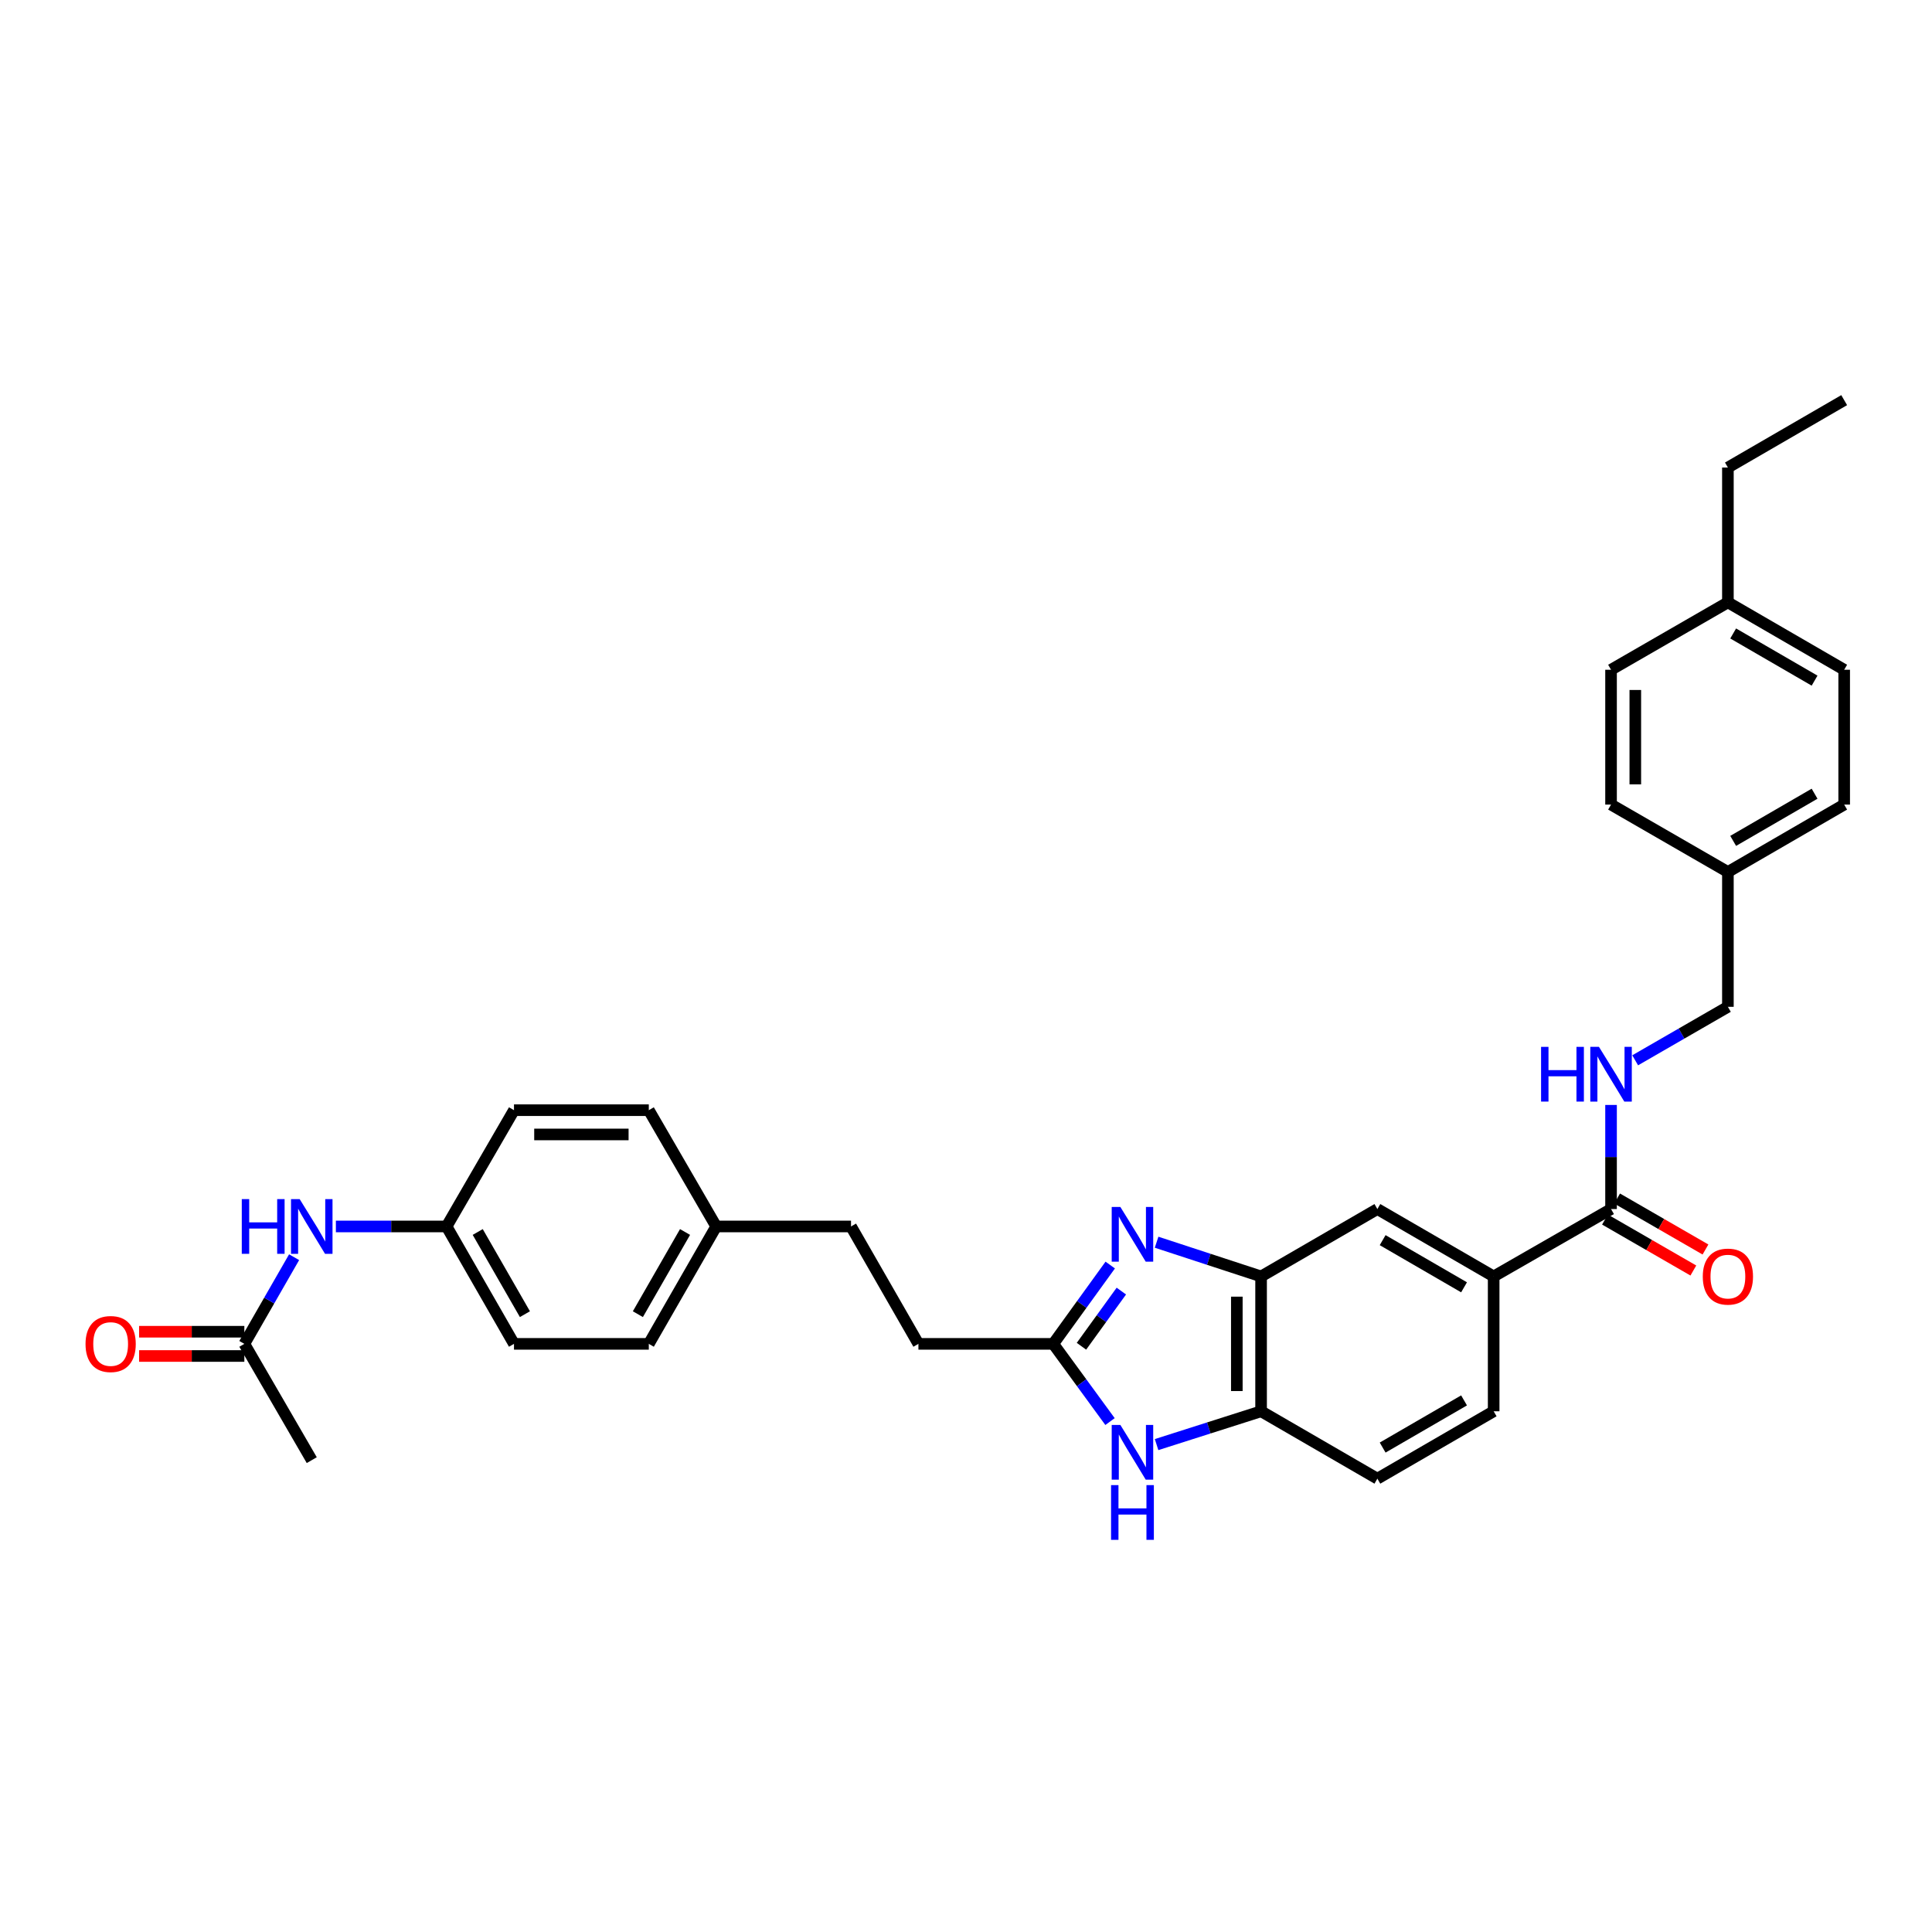 <?xml version='1.0' encoding='iso-8859-1'?>
<svg version='1.1' baseProfile='full'
              xmlns='http://www.w3.org/2000/svg'
                      xmlns:rdkit='http://www.rdkit.org/xml'
                      xmlns:xlink='http://www.w3.org/1999/xlink'
                  xml:space='preserve'
width='1000px' height='1000px' viewBox='0 0 1000 1000'>
<!-- END OF HEADER -->
<rect style='opacity:1.0;fill:#FFFFFF;stroke:none' width='1000' height='1000' x='0' y='0'> </rect>
<path class='bond-0' d='M 574.656,654.79 L 559.909,675.186' style='fill:none;fill-rule:evenodd;stroke:#0000FF;stroke-width:6px;stroke-linecap:butt;stroke-linejoin:miter;stroke-opacity:1' />
<path class='bond-0' d='M 559.909,675.186 L 545.162,695.581' style='fill:none;fill-rule:evenodd;stroke:#000000;stroke-width:6px;stroke-linecap:butt;stroke-linejoin:miter;stroke-opacity:1' />
<path class='bond-0' d='M 580.407,668.266 L 570.084,682.543' style='fill:none;fill-rule:evenodd;stroke:#0000FF;stroke-width:6px;stroke-linecap:butt;stroke-linejoin:miter;stroke-opacity:1' />
<path class='bond-0' d='M 570.084,682.543 L 559.761,696.82' style='fill:none;fill-rule:evenodd;stroke:#000000;stroke-width:6px;stroke-linecap:butt;stroke-linejoin:miter;stroke-opacity:1' />
<path class='bond-2' d='M 598.651,642.971 L 625.694,651.826' style='fill:none;fill-rule:evenodd;stroke:#0000FF;stroke-width:6px;stroke-linecap:butt;stroke-linejoin:miter;stroke-opacity:1' />
<path class='bond-2' d='M 625.694,651.826 L 652.738,660.681' style='fill:none;fill-rule:evenodd;stroke:#000000;stroke-width:6px;stroke-linecap:butt;stroke-linejoin:miter;stroke-opacity:1' />
<path class='bond-1' d='M 545.162,695.581 L 559.854,715.693' style='fill:none;fill-rule:evenodd;stroke:#000000;stroke-width:6px;stroke-linecap:butt;stroke-linejoin:miter;stroke-opacity:1' />
<path class='bond-1' d='M 559.854,715.693 L 574.546,735.805' style='fill:none;fill-rule:evenodd;stroke:#0000FF;stroke-width:6px;stroke-linecap:butt;stroke-linejoin:miter;stroke-opacity:1' />
<path class='bond-14' d='M 545.162,695.581 L 475.374,695.581' style='fill:none;fill-rule:evenodd;stroke:#000000;stroke-width:6px;stroke-linecap:butt;stroke-linejoin:miter;stroke-opacity:1' />
<path class='bond-32' d='M 598.646,747.721 L 625.692,739.098' style='fill:none;fill-rule:evenodd;stroke:#0000FF;stroke-width:6px;stroke-linecap:butt;stroke-linejoin:miter;stroke-opacity:1' />
<path class='bond-32' d='M 625.692,739.098 L 652.738,730.475' style='fill:none;fill-rule:evenodd;stroke:#000000;stroke-width:6px;stroke-linecap:butt;stroke-linejoin:miter;stroke-opacity:1' />
<path class='bond-3' d='M 652.738,660.681 L 652.738,730.475' style='fill:none;fill-rule:evenodd;stroke:#000000;stroke-width:6px;stroke-linecap:butt;stroke-linejoin:miter;stroke-opacity:1' />
<path class='bond-3' d='M 640.181,671.15 L 640.181,720.006' style='fill:none;fill-rule:evenodd;stroke:#000000;stroke-width:6px;stroke-linecap:butt;stroke-linejoin:miter;stroke-opacity:1' />
<path class='bond-6' d='M 652.738,660.681 L 712.926,625.801' style='fill:none;fill-rule:evenodd;stroke:#000000;stroke-width:6px;stroke-linecap:butt;stroke-linejoin:miter;stroke-opacity:1' />
<path class='bond-11' d='M 652.738,730.475 L 712.926,765.355' style='fill:none;fill-rule:evenodd;stroke:#000000;stroke-width:6px;stroke-linecap:butt;stroke-linejoin:miter;stroke-opacity:1' />
<path class='bond-4' d='M 833.875,625.801 L 773.115,660.681' style='fill:none;fill-rule:evenodd;stroke:#000000;stroke-width:6px;stroke-linecap:butt;stroke-linejoin:miter;stroke-opacity:1' />
<path class='bond-7' d='M 833.875,625.801 L 833.875,598.86' style='fill:none;fill-rule:evenodd;stroke:#000000;stroke-width:6px;stroke-linecap:butt;stroke-linejoin:miter;stroke-opacity:1' />
<path class='bond-7' d='M 833.875,598.86 L 833.875,571.918' style='fill:none;fill-rule:evenodd;stroke:#0000FF;stroke-width:6px;stroke-linecap:butt;stroke-linejoin:miter;stroke-opacity:1' />
<path class='bond-10' d='M 830.739,631.24 L 853.607,644.428' style='fill:none;fill-rule:evenodd;stroke:#000000;stroke-width:6px;stroke-linecap:butt;stroke-linejoin:miter;stroke-opacity:1' />
<path class='bond-10' d='M 853.607,644.428 L 876.475,657.616' style='fill:none;fill-rule:evenodd;stroke:#FF0000;stroke-width:6px;stroke-linecap:butt;stroke-linejoin:miter;stroke-opacity:1' />
<path class='bond-10' d='M 837.012,620.362 L 859.88,633.55' style='fill:none;fill-rule:evenodd;stroke:#000000;stroke-width:6px;stroke-linecap:butt;stroke-linejoin:miter;stroke-opacity:1' />
<path class='bond-10' d='M 859.88,633.55 L 882.748,646.738' style='fill:none;fill-rule:evenodd;stroke:#FF0000;stroke-width:6px;stroke-linecap:butt;stroke-linejoin:miter;stroke-opacity:1' />
<path class='bond-5' d='M 773.115,660.681 L 712.926,625.801' style='fill:none;fill-rule:evenodd;stroke:#000000;stroke-width:6px;stroke-linecap:butt;stroke-linejoin:miter;stroke-opacity:1' />
<path class='bond-5' d='M 757.791,666.313 L 715.659,641.897' style='fill:none;fill-rule:evenodd;stroke:#000000;stroke-width:6px;stroke-linecap:butt;stroke-linejoin:miter;stroke-opacity:1' />
<path class='bond-12' d='M 773.115,660.681 L 773.115,730.475' style='fill:none;fill-rule:evenodd;stroke:#000000;stroke-width:6px;stroke-linecap:butt;stroke-linejoin:miter;stroke-opacity:1' />
<path class='bond-16' d='M 846.361,548.812 L 870.359,534.969' style='fill:none;fill-rule:evenodd;stroke:#0000FF;stroke-width:6px;stroke-linecap:butt;stroke-linejoin:miter;stroke-opacity:1' />
<path class='bond-16' d='M 870.359,534.969 L 894.357,521.127' style='fill:none;fill-rule:evenodd;stroke:#000000;stroke-width:6px;stroke-linecap:butt;stroke-linejoin:miter;stroke-opacity:1' />
<path class='bond-8' d='M 126.472,695.581 L 139.351,673.153' style='fill:none;fill-rule:evenodd;stroke:#000000;stroke-width:6px;stroke-linecap:butt;stroke-linejoin:miter;stroke-opacity:1' />
<path class='bond-8' d='M 139.351,673.153 L 152.229,650.726' style='fill:none;fill-rule:evenodd;stroke:#0000FF;stroke-width:6px;stroke-linecap:butt;stroke-linejoin:miter;stroke-opacity:1' />
<path class='bond-13' d='M 126.472,689.303 L 99.237,689.303' style='fill:none;fill-rule:evenodd;stroke:#000000;stroke-width:6px;stroke-linecap:butt;stroke-linejoin:miter;stroke-opacity:1' />
<path class='bond-13' d='M 99.237,689.303 L 72.001,689.303' style='fill:none;fill-rule:evenodd;stroke:#FF0000;stroke-width:6px;stroke-linecap:butt;stroke-linejoin:miter;stroke-opacity:1' />
<path class='bond-13' d='M 126.472,701.86 L 99.237,701.86' style='fill:none;fill-rule:evenodd;stroke:#000000;stroke-width:6px;stroke-linecap:butt;stroke-linejoin:miter;stroke-opacity:1' />
<path class='bond-13' d='M 99.237,701.86 L 72.001,701.86' style='fill:none;fill-rule:evenodd;stroke:#FF0000;stroke-width:6px;stroke-linecap:butt;stroke-linejoin:miter;stroke-opacity:1' />
<path class='bond-29' d='M 126.472,695.581 L 161.366,755.77' style='fill:none;fill-rule:evenodd;stroke:#000000;stroke-width:6px;stroke-linecap:butt;stroke-linejoin:miter;stroke-opacity:1' />
<path class='bond-9' d='M 173.85,634.814 L 202.498,634.814' style='fill:none;fill-rule:evenodd;stroke:#0000FF;stroke-width:6px;stroke-linecap:butt;stroke-linejoin:miter;stroke-opacity:1' />
<path class='bond-9' d='M 202.498,634.814 L 231.146,634.814' style='fill:none;fill-rule:evenodd;stroke:#000000;stroke-width:6px;stroke-linecap:butt;stroke-linejoin:miter;stroke-opacity:1' />
<path class='bond-33' d='M 712.926,765.355 L 773.115,730.475' style='fill:none;fill-rule:evenodd;stroke:#000000;stroke-width:6px;stroke-linecap:butt;stroke-linejoin:miter;stroke-opacity:1' />
<path class='bond-33' d='M 715.659,749.259 L 757.791,724.843' style='fill:none;fill-rule:evenodd;stroke:#000000;stroke-width:6px;stroke-linecap:butt;stroke-linejoin:miter;stroke-opacity:1' />
<path class='bond-20' d='M 475.374,695.581 L 440.488,634.814' style='fill:none;fill-rule:evenodd;stroke:#000000;stroke-width:6px;stroke-linecap:butt;stroke-linejoin:miter;stroke-opacity:1' />
<path class='bond-15' d='M 231.146,634.814 L 266.04,695.581' style='fill:none;fill-rule:evenodd;stroke:#000000;stroke-width:6px;stroke-linecap:butt;stroke-linejoin:miter;stroke-opacity:1' />
<path class='bond-15' d='M 247.27,637.676 L 271.695,680.213' style='fill:none;fill-rule:evenodd;stroke:#000000;stroke-width:6px;stroke-linecap:butt;stroke-linejoin:miter;stroke-opacity:1' />
<path class='bond-34' d='M 231.146,634.814 L 266.04,574.632' style='fill:none;fill-rule:evenodd;stroke:#000000;stroke-width:6px;stroke-linecap:butt;stroke-linejoin:miter;stroke-opacity:1' />
<path class='bond-17' d='M 894.357,521.127 L 894.357,451.339' style='fill:none;fill-rule:evenodd;stroke:#000000;stroke-width:6px;stroke-linecap:butt;stroke-linejoin:miter;stroke-opacity:1' />
<path class='bond-23' d='M 894.357,451.339 L 833.875,416.453' style='fill:none;fill-rule:evenodd;stroke:#000000;stroke-width:6px;stroke-linecap:butt;stroke-linejoin:miter;stroke-opacity:1' />
<path class='bond-25' d='M 894.357,451.339 L 954.545,416.453' style='fill:none;fill-rule:evenodd;stroke:#000000;stroke-width:6px;stroke-linecap:butt;stroke-linejoin:miter;stroke-opacity:1' />
<path class='bond-25' d='M 897.088,435.243 L 939.22,410.822' style='fill:none;fill-rule:evenodd;stroke:#000000;stroke-width:6px;stroke-linecap:butt;stroke-linejoin:miter;stroke-opacity:1' />
<path class='bond-18' d='M 370.7,634.814 L 440.488,634.814' style='fill:none;fill-rule:evenodd;stroke:#000000;stroke-width:6px;stroke-linecap:butt;stroke-linejoin:miter;stroke-opacity:1' />
<path class='bond-24' d='M 370.7,634.814 L 335.82,574.632' style='fill:none;fill-rule:evenodd;stroke:#000000;stroke-width:6px;stroke-linecap:butt;stroke-linejoin:miter;stroke-opacity:1' />
<path class='bond-26' d='M 370.7,634.814 L 335.82,695.581' style='fill:none;fill-rule:evenodd;stroke:#000000;stroke-width:6px;stroke-linecap:butt;stroke-linejoin:miter;stroke-opacity:1' />
<path class='bond-26' d='M 354.578,637.678 L 330.162,680.215' style='fill:none;fill-rule:evenodd;stroke:#000000;stroke-width:6px;stroke-linecap:butt;stroke-linejoin:miter;stroke-opacity:1' />
<path class='bond-19' d='M 894.357,311.785 L 954.545,346.665' style='fill:none;fill-rule:evenodd;stroke:#000000;stroke-width:6px;stroke-linecap:butt;stroke-linejoin:miter;stroke-opacity:1' />
<path class='bond-19' d='M 897.089,327.882 L 939.221,352.297' style='fill:none;fill-rule:evenodd;stroke:#000000;stroke-width:6px;stroke-linecap:butt;stroke-linejoin:miter;stroke-opacity:1' />
<path class='bond-30' d='M 894.357,311.785 L 894.357,241.991' style='fill:none;fill-rule:evenodd;stroke:#000000;stroke-width:6px;stroke-linecap:butt;stroke-linejoin:miter;stroke-opacity:1' />
<path class='bond-35' d='M 894.357,311.785 L 833.875,346.665' style='fill:none;fill-rule:evenodd;stroke:#000000;stroke-width:6px;stroke-linecap:butt;stroke-linejoin:miter;stroke-opacity:1' />
<path class='bond-21' d='M 266.04,695.581 L 335.82,695.581' style='fill:none;fill-rule:evenodd;stroke:#000000;stroke-width:6px;stroke-linecap:butt;stroke-linejoin:miter;stroke-opacity:1' />
<path class='bond-22' d='M 266.04,574.632 L 335.82,574.632' style='fill:none;fill-rule:evenodd;stroke:#000000;stroke-width:6px;stroke-linecap:butt;stroke-linejoin:miter;stroke-opacity:1' />
<path class='bond-22' d='M 276.507,587.189 L 325.353,587.189' style='fill:none;fill-rule:evenodd;stroke:#000000;stroke-width:6px;stroke-linecap:butt;stroke-linejoin:miter;stroke-opacity:1' />
<path class='bond-27' d='M 833.875,416.453 L 833.875,346.665' style='fill:none;fill-rule:evenodd;stroke:#000000;stroke-width:6px;stroke-linecap:butt;stroke-linejoin:miter;stroke-opacity:1' />
<path class='bond-27' d='M 846.432,405.984 L 846.432,357.133' style='fill:none;fill-rule:evenodd;stroke:#000000;stroke-width:6px;stroke-linecap:butt;stroke-linejoin:miter;stroke-opacity:1' />
<path class='bond-28' d='M 954.545,416.453 L 954.545,346.665' style='fill:none;fill-rule:evenodd;stroke:#000000;stroke-width:6px;stroke-linecap:butt;stroke-linejoin:miter;stroke-opacity:1' />
<path class='bond-31' d='M 894.357,241.991 L 954.545,207.111' style='fill:none;fill-rule:evenodd;stroke:#000000;stroke-width:6px;stroke-linecap:butt;stroke-linejoin:miter;stroke-opacity:1' />
<path  class='atom-0' d='M 579.899 624.721
L 589.179 639.721
Q 590.099 641.201, 591.579 643.881
Q 593.059 646.561, 593.139 646.721
L 593.139 624.721
L 596.899 624.721
L 596.899 653.041
L 593.019 653.041
L 583.059 636.641
Q 581.899 634.721, 580.659 632.521
Q 579.459 630.321, 579.099 629.641
L 579.099 653.041
L 575.419 653.041
L 575.419 624.721
L 579.899 624.721
' fill='#0000FF'/>
<path  class='atom-2' d='M 579.899 737.543
L 589.179 752.543
Q 590.099 754.023, 591.579 756.703
Q 593.059 759.383, 593.139 759.543
L 593.139 737.543
L 596.899 737.543
L 596.899 765.863
L 593.019 765.863
L 583.059 749.463
Q 581.899 747.543, 580.659 745.343
Q 579.459 743.143, 579.099 742.463
L 579.099 765.863
L 575.419 765.863
L 575.419 737.543
L 579.899 737.543
' fill='#0000FF'/>
<path  class='atom-2' d='M 575.079 768.695
L 578.919 768.695
L 578.919 780.735
L 593.399 780.735
L 593.399 768.695
L 597.239 768.695
L 597.239 797.015
L 593.399 797.015
L 593.399 783.935
L 578.919 783.935
L 578.919 797.015
L 575.079 797.015
L 575.079 768.695
' fill='#0000FF'/>
<path  class='atom-8' d='M 797.655 541.853
L 801.495 541.853
L 801.495 553.893
L 815.975 553.893
L 815.975 541.853
L 819.815 541.853
L 819.815 570.173
L 815.975 570.173
L 815.975 557.093
L 801.495 557.093
L 801.495 570.173
L 797.655 570.173
L 797.655 541.853
' fill='#0000FF'/>
<path  class='atom-8' d='M 827.615 541.853
L 836.895 556.853
Q 837.815 558.333, 839.295 561.013
Q 840.775 563.693, 840.855 563.853
L 840.855 541.853
L 844.615 541.853
L 844.615 570.173
L 840.735 570.173
L 830.775 553.773
Q 829.615 551.853, 828.375 549.653
Q 827.175 547.453, 826.815 546.773
L 826.815 570.173
L 823.135 570.173
L 823.135 541.853
L 827.615 541.853
' fill='#0000FF'/>
<path  class='atom-10' d='M 125.146 620.654
L 128.986 620.654
L 128.986 632.694
L 143.466 632.694
L 143.466 620.654
L 147.306 620.654
L 147.306 648.974
L 143.466 648.974
L 143.466 635.894
L 128.986 635.894
L 128.986 648.974
L 125.146 648.974
L 125.146 620.654
' fill='#0000FF'/>
<path  class='atom-10' d='M 155.106 620.654
L 164.386 635.654
Q 165.306 637.134, 166.786 639.814
Q 168.266 642.494, 168.346 642.654
L 168.346 620.654
L 172.106 620.654
L 172.106 648.974
L 168.226 648.974
L 158.266 632.574
Q 157.106 630.654, 155.866 628.454
Q 154.666 626.254, 154.306 625.574
L 154.306 648.974
L 150.626 648.974
L 150.626 620.654
L 155.106 620.654
' fill='#0000FF'/>
<path  class='atom-11' d='M 881.357 660.761
Q 881.357 653.961, 884.717 650.161
Q 888.077 646.361, 894.357 646.361
Q 900.637 646.361, 903.997 650.161
Q 907.357 653.961, 907.357 660.761
Q 907.357 667.641, 903.957 671.561
Q 900.557 675.441, 894.357 675.441
Q 888.117 675.441, 884.717 671.561
Q 881.357 667.681, 881.357 660.761
M 894.357 672.241
Q 898.677 672.241, 900.997 669.361
Q 903.357 666.441, 903.357 660.761
Q 903.357 655.201, 900.997 652.401
Q 898.677 649.561, 894.357 649.561
Q 890.037 649.561, 887.677 652.361
Q 885.357 655.161, 885.357 660.761
Q 885.357 666.481, 887.677 669.361
Q 890.037 672.241, 894.357 672.241
' fill='#FF0000'/>
<path  class='atom-14' d='M 44.271 695.661
Q 44.271 688.861, 47.631 685.061
Q 50.991 681.261, 57.271 681.261
Q 63.551 681.261, 66.911 685.061
Q 70.271 688.861, 70.271 695.661
Q 70.271 702.541, 66.871 706.461
Q 63.471 710.341, 57.271 710.341
Q 51.031 710.341, 47.631 706.461
Q 44.271 702.581, 44.271 695.661
M 57.271 707.141
Q 61.591 707.141, 63.911 704.261
Q 66.271 701.341, 66.271 695.661
Q 66.271 690.101, 63.911 687.301
Q 61.591 684.461, 57.271 684.461
Q 52.951 684.461, 50.591 687.261
Q 48.271 690.061, 48.271 695.661
Q 48.271 701.381, 50.591 704.261
Q 52.951 707.141, 57.271 707.141
' fill='#FF0000'/>
</svg>
